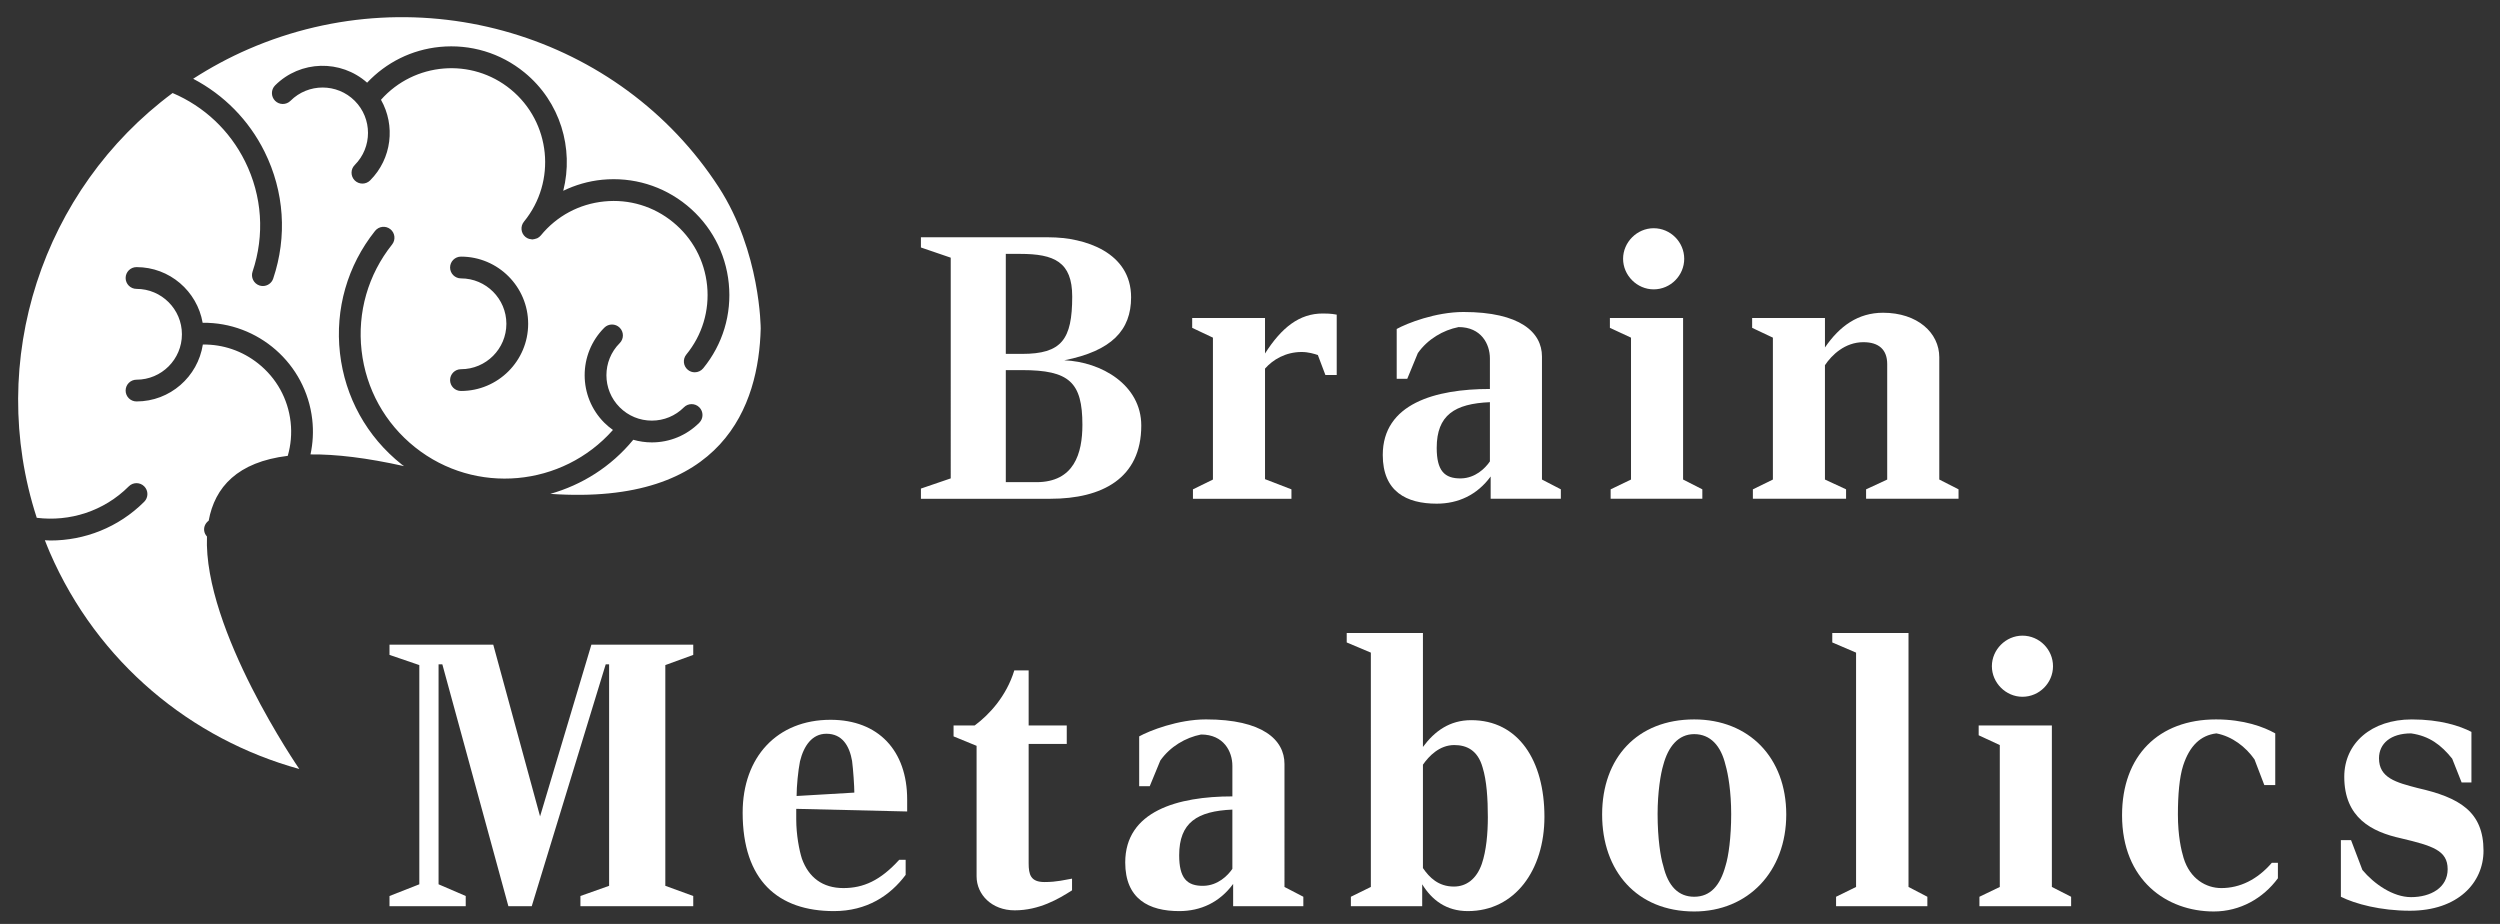 <svg xmlns="http://www.w3.org/2000/svg" xmlns:xlink="http://www.w3.org/1999/xlink" id="Ebene_1" x="0px" y="0px" width="230px" height="85px" viewBox="0 0 230 85" xml:space="preserve"><rect x="0" y="0" width="230" height="85" fill="#333333" stroke="none"/><path fill="#ffffff" d="M95.346,44.359c3.472,0,4.235-2.639,4.235-5.276c0-3.923-1.214-5.033-5.554-5.033h-1.493v10.309H95.346z  M94.027,32.558c3.645,0,4.617-1.32,4.617-5.277c0-3.193-1.666-3.923-4.79-3.923h-1.32v9.2H94.027z M84.725,44.949l2.742-0.937 V23.706l-2.742-0.938v-0.937h11.768c3.333,0,7.568,1.389,7.568,5.519c0,3.021-1.771,4.93-6.145,5.797 c3.402,0.139,7.081,2.257,7.081,6.006c0,4.86-3.61,6.734-8.365,6.734H84.725V44.949z"></path><path fill="#ffffff" d="M109.75,45.02l1.84-0.902V31.064l-1.909-0.902v-0.903h6.7v3.263c1.528-2.395,3.16-3.68,5.312-3.68 c0.244,0,0.765,0,1.285,0.105v5.554h-1.041l-0.694-1.839c-0.313-0.105-0.868-0.279-1.493-0.279c-1.458,0-2.639,0.695-3.368,1.528 v10.171l2.431,0.938v0.867h-9.062V45.02z"></path><path fill="#ffffff" d="M137.071,42.451V37c-3.228,0.138-4.894,1.18-4.894,4.201c0,2.082,0.694,2.846,2.256,2.811 C135.719,43.978,136.621,43.109,137.071,42.451 M127.214,41.861c0-4.723,4.825-6.076,9.857-6.076v-2.812 c0-1.319-0.798-2.882-2.88-2.882c-1.424,0.279-2.847,1.112-3.75,2.396l-0.972,2.36h-0.972v-4.582 c0.938-0.52,3.574-1.562,6.145-1.562c5.207,0,7.219,1.875,7.219,4.096v11.317l1.737,0.901v0.868h-6.457v-2.048 c-1.25,1.702-2.986,2.5-4.964,2.5C129.399,46.339,127.214,45.228,127.214,41.861"></path><path fill="#ffffff" d="M149.324,23.809c0-1.527,1.284-2.812,2.812-2.812c1.562,0,2.812,1.285,2.812,2.812 c0,1.527-1.25,2.812-2.812,2.812C150.608,26.621,149.324,25.336,149.324,23.809 M148.179,45.02l1.874-0.902V31.064l-1.943-0.902 v-0.903h6.734v14.858l1.771,0.902v0.867h-8.436V45.02z"></path><path fill="#ffffff" d="M161.266,45.02l1.84-0.902V31.064l-1.909-0.902v-0.903h6.699v2.708c1.354-1.978,3.055-3.194,5.347-3.194 c3.158,0,5.171,1.84,5.171,4.097v11.247l1.771,0.902v0.867h-8.505V45.02l1.943-0.902V33.495c0-1.32-0.764-2.014-2.187-2.014 c-1.701,0-2.916,1.181-3.541,2.117v10.519l1.943,0.902v0.867h-8.573V45.02z"></path><polygon fill="#ffffff" points="35.834,82.432 38.577,81.355 38.577,61.188 35.834,60.25 35.834,59.312 45.38,59.312 49.686,75.107  54.407,59.312 63.779,59.312 63.779,60.25 61.21,61.188 61.21,81.495 63.779,82.432 63.779,83.369 53.399,83.369 53.399,82.432  56.038,81.495 56.038,61.117 55.726,61.117 48.921,83.369 46.77,83.369 40.695,61.117 40.348,61.117 40.348,81.355 42.847,82.432  42.847,83.369 35.834,83.369 "></polygon><path fill="#ffffff" d="M78.599,72.92c0-0.59-0.104-2.117-0.208-2.916c-0.243-1.388-0.903-2.499-2.361-2.499 c-1.318,0-2.082,1.111-2.43,2.534c-0.173,0.868-0.312,2.291-0.312,3.193L78.599,72.92z M68.324,74.76 c0-5.103,3.159-8.539,8.088-8.539c4.409,0,7.047,2.848,7.047,7.324v1.111l-10.205-0.243v0.972c0,1.424,0.277,2.848,0.52,3.61 c0.625,1.735,1.909,2.708,3.819,2.708c1.839,0,3.402-0.693,5.137-2.604h0.59v1.39c-1.423,1.909-3.575,3.332-6.596,3.332 C71.587,83.821,68.324,81.01,68.324,74.76"></path><path fill="#ffffff" d="M89.846,80.627V68.616l-2.118-0.868v-1.007h1.944c1.32-0.972,2.916-2.673,3.645-5.067h1.319v5.067h3.506 v1.701h-3.506v10.97c0,1.041,0.174,1.736,1.458,1.736c1.181,0,1.875-0.209,2.534-0.313v1.076c-1.25,0.799-3.02,1.84-5.276,1.84 C91.234,83.751,89.846,82.293,89.846,80.627"></path><path fill="#ffffff" d="M113.378,79.934v-5.451c-3.228,0.139-4.894,1.181-4.894,4.201c0,2.082,0.694,2.847,2.256,2.811 C112.025,81.46,112.927,80.592,113.378,79.934 M103.521,79.344c0-4.723,4.825-6.076,9.858-6.076v-2.812 c0-1.319-0.799-2.882-2.881-2.882c-1.423,0.279-2.846,1.111-3.749,2.396l-0.972,2.359h-0.972v-4.582 c0.938-0.52,3.575-1.562,6.145-1.562c5.209,0,7.222,1.875,7.222,4.097V81.6l1.735,0.901v0.868h-6.458v-2.047 c-1.25,1.701-2.986,2.499-4.964,2.499C105.706,83.821,103.521,82.71,103.521,79.344"></path><path fill="#ffffff" d="M136.325,79.482c0.417-1.216,0.557-2.813,0.557-4.306c0-1.666-0.104-3.367-0.486-4.582 c-0.451-1.597-1.493-2.049-2.604-2.049c-1.354,0-2.326,1.007-2.882,1.806v9.512c0.591,0.867,1.424,1.701,2.848,1.701 C134.902,81.564,135.84,80.871,136.325,79.482 M130.842,81.355v2.014h-6.561v-0.867l1.838-0.903V60.042l-2.221-0.937v-0.869h7.012 V68.72c1.077-1.458,2.465-2.465,4.444-2.465c4.339,0,6.734,3.715,6.734,8.887c0,4.896-2.708,8.679-7.047,8.679 C133.063,83.82,131.743,82.814,130.842,81.355"></path><path fill="#ffffff" d="M158.748,79.654c0.278-0.866,0.521-2.637,0.521-4.754c0-2.049-0.277-3.681-0.521-4.515 c-0.416-1.769-1.389-2.845-2.881-2.845c-1.458,0-2.396,1.145-2.847,2.845c-0.243,0.8-0.521,2.5-0.521,4.515 c0,2.256,0.277,3.99,0.521,4.754c0.45,1.91,1.423,2.847,2.847,2.847C157.359,82.501,158.262,81.46,158.748,79.654 M147.396,74.934 c0-5.207,3.229-8.748,8.471-8.748c5.033,0,8.469,3.508,8.469,8.748c0,5.242-3.505,8.922-8.469,8.922 C150.59,83.855,147.396,80.141,147.396,74.934"></path><polygon fill="#ffffff" points="168.918,82.502 170.758,81.6 170.758,60.041 168.569,59.105 168.569,58.236 175.583,58.236  175.583,81.6 177.317,82.502 177.317,83.369 168.918,83.369 "></polygon><path fill="#ffffff" d="M183.253,61.291c0-1.527,1.284-2.811,2.812-2.811c1.562,0,2.812,1.283,2.812,2.811s-1.25,2.812-2.812,2.812 C184.537,64.104,183.253,62.818,183.253,61.291 M182.107,82.502l1.874-0.902V68.547l-1.943-0.902v-0.903h6.734V81.6l1.771,0.902 v0.867h-8.436V82.502z"></path><path fill="#ffffff" d="M195.229,75.004c0-5.484,3.366-8.818,8.645-8.818c2.568,0,4.408,0.695,5.449,1.285v4.756h-1.006 l-0.903-2.361c-0.798-1.145-2.048-2.117-3.506-2.395c-1.458,0.174-2.465,1.146-3.055,2.951c-0.348,1.075-0.486,2.707-0.486,4.512 c0,1.979,0.312,3.299,0.521,3.992c0.591,1.944,2.082,2.777,3.472,2.777c1.701,0,3.298-0.764,4.65-2.326h0.557v1.424 c-1.354,1.84-3.472,3.055-5.901,3.055C199.325,83.855,195.229,80.975,195.229,75.004"></path><path fill="#ffffff" d="M215.361,82.502v-5.207h0.937l1.042,2.742c1.076,1.284,2.812,2.499,4.479,2.499 c1.805,0,3.366-0.868,3.366-2.569c0-1.735-1.388-2.152-4.304-2.846c-2.673-0.591-5.208-1.875-5.208-5.658 c0-3.09,2.5-5.276,6.214-5.276c2.604,0,4.409,0.59,5.485,1.146v4.651h-0.903l-0.868-2.187c-1.007-1.25-2.083-2.084-3.782-2.326 c-1.875,0-2.951,0.937-2.951,2.291c0,1.805,1.562,2.222,3.575,2.742c3.818,0.867,6.04,2.152,6.04,5.764 c0,2.949-2.36,5.519-6.769,5.519C219.006,83.786,216.68,83.161,215.361,82.502"></path><path fill="#ffffff" d="M64.693,33.885c-0.199,0.241-0.487,0.366-0.776,0.366c-0.223,0-0.448-0.073-0.634-0.226 c-0.428-0.35-0.491-0.981-0.14-1.409c1.462-1.788,2.141-4.039,1.911-6.338c-0.23-2.298-1.34-4.37-3.13-5.834 c-1.785-1.462-4.034-2.143-6.336-1.911c-2.3,0.23-4.371,1.341-5.833,3.129c-0.093,0.115-0.211,0.199-0.334,0.26l-0.131,0.039 c-0.088,0.029-0.173,0.054-0.265,0.058l-0.047,0.011l-0.188-0.033l-0.113-0.019c-0.117-0.037-0.23-0.092-0.332-0.175 c-0.428-0.35-0.491-0.981-0.141-1.41c3.019-3.691,2.474-9.151-1.218-12.17c-3.598-2.946-8.875-2.491-11.936,0.957 c1.337,2.358,1.008,5.41-0.999,7.418c-0.196,0.195-0.452,0.292-0.707,0.292c-0.257,0-0.515-0.097-0.71-0.292 c-0.39-0.392-0.39-1.026,0-1.416c1.629-1.629,1.629-4.28,0-5.909c-1.63-1.628-4.279-1.626-5.907,0c-0.392,0.392-1.026,0.392-1.418,0 c-0.389-0.39-0.389-1.026,0-1.416c2.322-2.32,6.041-2.4,8.466-0.25c1.759-1.866,4.097-3.032,6.674-3.29 c2.838-0.279,5.603,0.553,7.806,2.354c3.304,2.704,4.55,6.993,3.564,10.882c1.108-0.536,2.308-0.888,3.57-1.015 c2.837-0.277,5.603,0.555,7.806,2.356c2.2,1.803,3.569,4.354,3.853,7.185C67.33,28.912,66.495,31.683,64.693,33.885 M42.411,35.97 c-0.554,0-1.003-0.449-1.003-1.002c0-0.553,0.449-1.001,1.003-1.001c2.303,0,4.176-1.874,4.176-4.178 c0-2.303-1.873-4.177-4.176-4.177c-0.554,0-1.003-0.448-1.003-1.002c0-0.553,0.449-1.001,1.003-1.001c3.408,0,6.18,2.772,6.18,6.18 C48.591,33.198,45.819,35.97,42.411,35.97 M66.124,17.222C57.042,3.223,38.719-2.358,22.866,4.516 c-1.8,0.781-3.497,1.701-5.095,2.73c2.83,1.484,5.122,3.798,6.57,6.715c1.813,3.657,2.095,7.803,0.792,11.672 c-0.14,0.418-0.532,0.681-0.95,0.681c-0.104,0-0.214-0.017-0.318-0.051c-0.525-0.178-0.806-0.746-0.631-1.27 c1.132-3.362,0.888-6.963-0.688-10.141c-1.417-2.857-3.765-5.056-6.667-6.294C3.917,17.431-1.32,33.156,3.381,47.638 c3.013,0.372,6.16-0.585,8.469-2.894c0.392-0.392,1.026-0.392,1.418,0c0.391,0.391,0.391,1.025,0,1.418 c-2.379,2.375-5.501,3.564-8.625,3.564c-0.171,0-0.342-0.018-0.515-0.023c0.148,0.371,0.29,0.741,0.45,1.109 c4.41,10.17,13.044,17.203,22.958,19.936c0,0-8.832-12.811-8.495-21.389c-0.134-0.148-0.235-0.33-0.258-0.544 c-0.043-0.371,0.134-0.706,0.415-0.912c0.566-3.089,2.65-5.401,7.276-5.966c0.283-0.984,0.384-2.037,0.262-3.116 c-0.242-2.132-1.301-4.04-2.979-5.376c-1.464-1.166-3.25-1.774-5.096-1.747c-0.458,2.959-3.015,5.235-6.102,5.235 c-0.553,0-1.002-0.448-1.002-1.001c0-0.552,0.449-1.001,1.002-1.001c2.304,0,4.177-1.874,4.177-4.177 c0-2.304-1.873-4.177-4.177-4.177c-0.553,0-1.002-0.449-1.002-1.002c0-0.553,0.449-1.001,1.002-1.001 c3.046,0,5.579,2.216,6.084,5.121c5.082-0.064,9.498,3.743,10.083,8.899c0.126,1.102,0.06,2.181-0.16,3.212 c2.331-0.025,5.173,0.311,8.606,1.078l-0.226-0.164c-3.197-2.542-5.209-6.176-5.67-10.233c-0.46-4.057,0.686-8.049,3.228-11.243 c0.345-0.433,0.976-0.504,1.409-0.16c0.431,0.344,0.502,0.974,0.16,1.408c-2.21,2.775-3.207,6.245-2.807,9.769 c0.401,3.525,2.151,6.683,4.926,8.892c5.546,4.414,13.557,3.649,18.199-1.598c-0.278-0.2-0.548-0.418-0.796-0.666 c-2.409-2.41-2.409-6.33,0-8.74c0.392-0.392,1.026-0.392,1.418,0c0.391,0.391,0.391,1.025,0,1.417c-1.63,1.628-1.63,4.278,0,5.907 c0.788,0.789,1.838,1.223,2.953,1.223c1.116,0,2.165-0.434,2.954-1.223c0.392-0.392,1.025-0.392,1.417,0 c0.39,0.39,0.39,1.024,0,1.416c-1.168,1.168-2.72,1.811-4.371,1.811c-0.586,0-1.157-0.085-1.706-0.242 c-2.049,2.493-4.734,4.157-7.634,4.977c15.982,1.111,19.18-8.188,19.358-15.206C69.984,30.229,69.984,23.173,66.124,17.222"></path><g></g><g></g><g></g><g></g><g></g><g></g><g></g><g></g><g></g><g></g><g></g><g></g><g></g><g></g><g></g></svg>